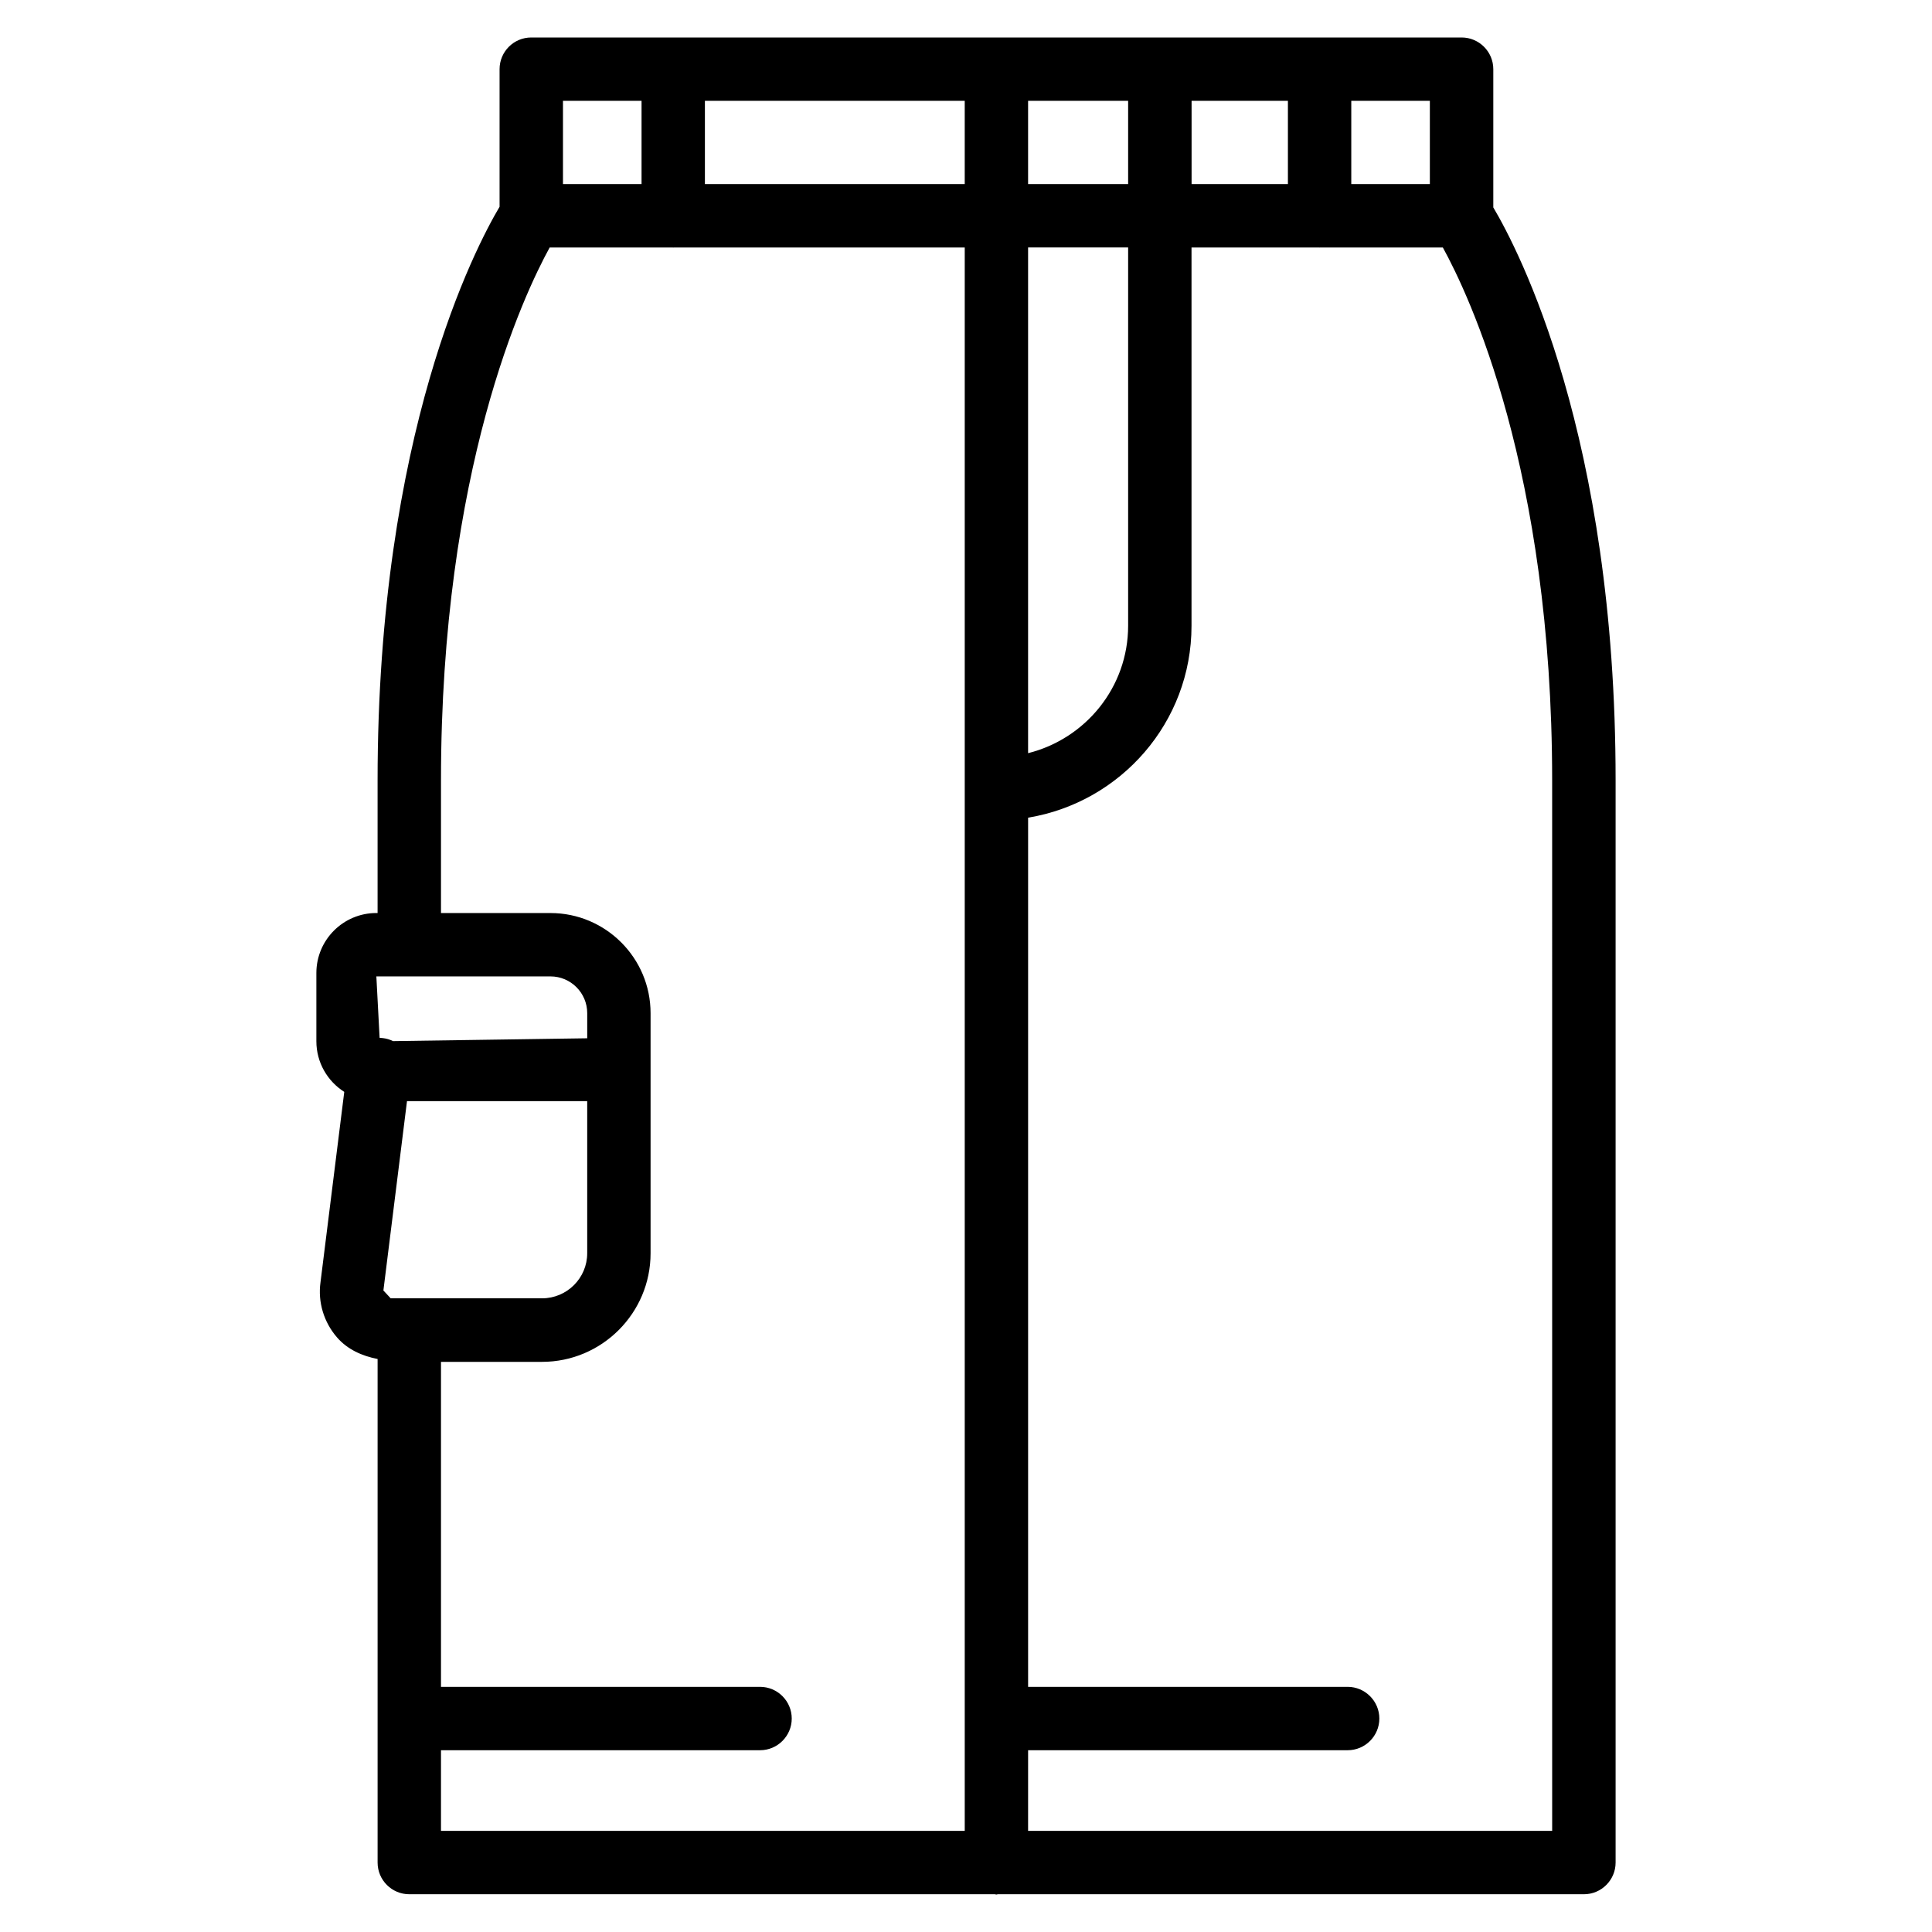 <?xml version="1.0" encoding="UTF-8"?>
<!-- Uploaded to: ICON Repo, www.iconrepo.com, Generator: ICON Repo Mixer Tools -->
<svg fill="#000000" width="800px" height="800px" version="1.1" viewBox="144 144 512 512" xmlns="http://www.w3.org/2000/svg">
 <path d="m539.74 198.96v-36.629c0-4.641-3.777-8.398-8.398-8.398h-246.55c-4.641 0-8.398 3.758-8.398 8.398v36.465c-6.34 10.684-32.328 60.039-32.328 152.05v35.121l-0.332-0.008c-8.754 0-15.891 7.117-15.891 15.891v18.094c0 5.648 2.961 10.602 7.391 13.414l-6.297 50.445c-0.734 5.269 0.883 10.602 4.387 14.633 2.769 3.191 6.633 4.914 10.746 5.711v133.45c0 4.641 3.758 8.398 8.398 8.398h155.17c0.148 0 0.25 0.082 0.398 0.082 0.148 0 0.273-0.082 0.398-0.082h155.32c4.641 0 8.398-3.777 8.398-8.398v-286.75c0.02-91.398-25.801-140.73-32.414-151.88zm-79.957-6.172v-22.062h25.527v22.062zm-60.121 0h-68.855v-22.062h68.855zm16.793 16.793h26.512v100.24c0 16.332-11.316 29.977-26.512 33.777zm0-16.793v-22.062h26.512v22.062zm85.648-22.062h20.824v22.062h-20.824zm-208.91 0h20.824v22.062h-20.824zm-3.316 232.03c5.375 0 9.742 4.367 9.742 9.742v6.656l-51.473 0.754c-0.82-0.418-1.723-0.691-2.664-0.797-0.293-0.043-0.586-0.062-0.883-0.082l-0.859-16.27zm-42.32 85.332-1.953-2.098 6.254-50.172h47.758v40.305c0 6.59-5.375 11.945-11.965 11.945l-40.094-0.004zm13.309 119.74h84.555c4.641 0 8.398-3.777 8.398-8.398 0-4.617-3.758-8.398-8.398-8.398l-84.555 0.004v-86.129h26.785c15.848 0 28.758-12.91 28.758-28.758v-63.648c0-14.633-11.902-26.535-26.535-26.535l-29.008-0.004v-35.117c0-82.371 21.957-128.79 28.801-141.25h32.645c0.043 0 0.062 0.02 0.105 0.02 0.043 0 0.062-0.02 0.105-0.02h77.145v419.61h-138.8zm294.5 21.371h-138.91l0.004-21.371h84.684c4.641 0 8.398-3.777 8.398-8.398 0-4.617-3.777-8.398-8.398-8.398h-84.684v-230.34c24.52-4.051 43.305-25.234 43.305-50.844v-100.26h33.816c0.043 0 0.062 0.02 0.105 0.02 0.043 0 0.062-0.02 0.105-0.02h32.578c6.863 12.469 28.969 58.883 28.969 141.25l0.004 278.36z"/>
</svg>